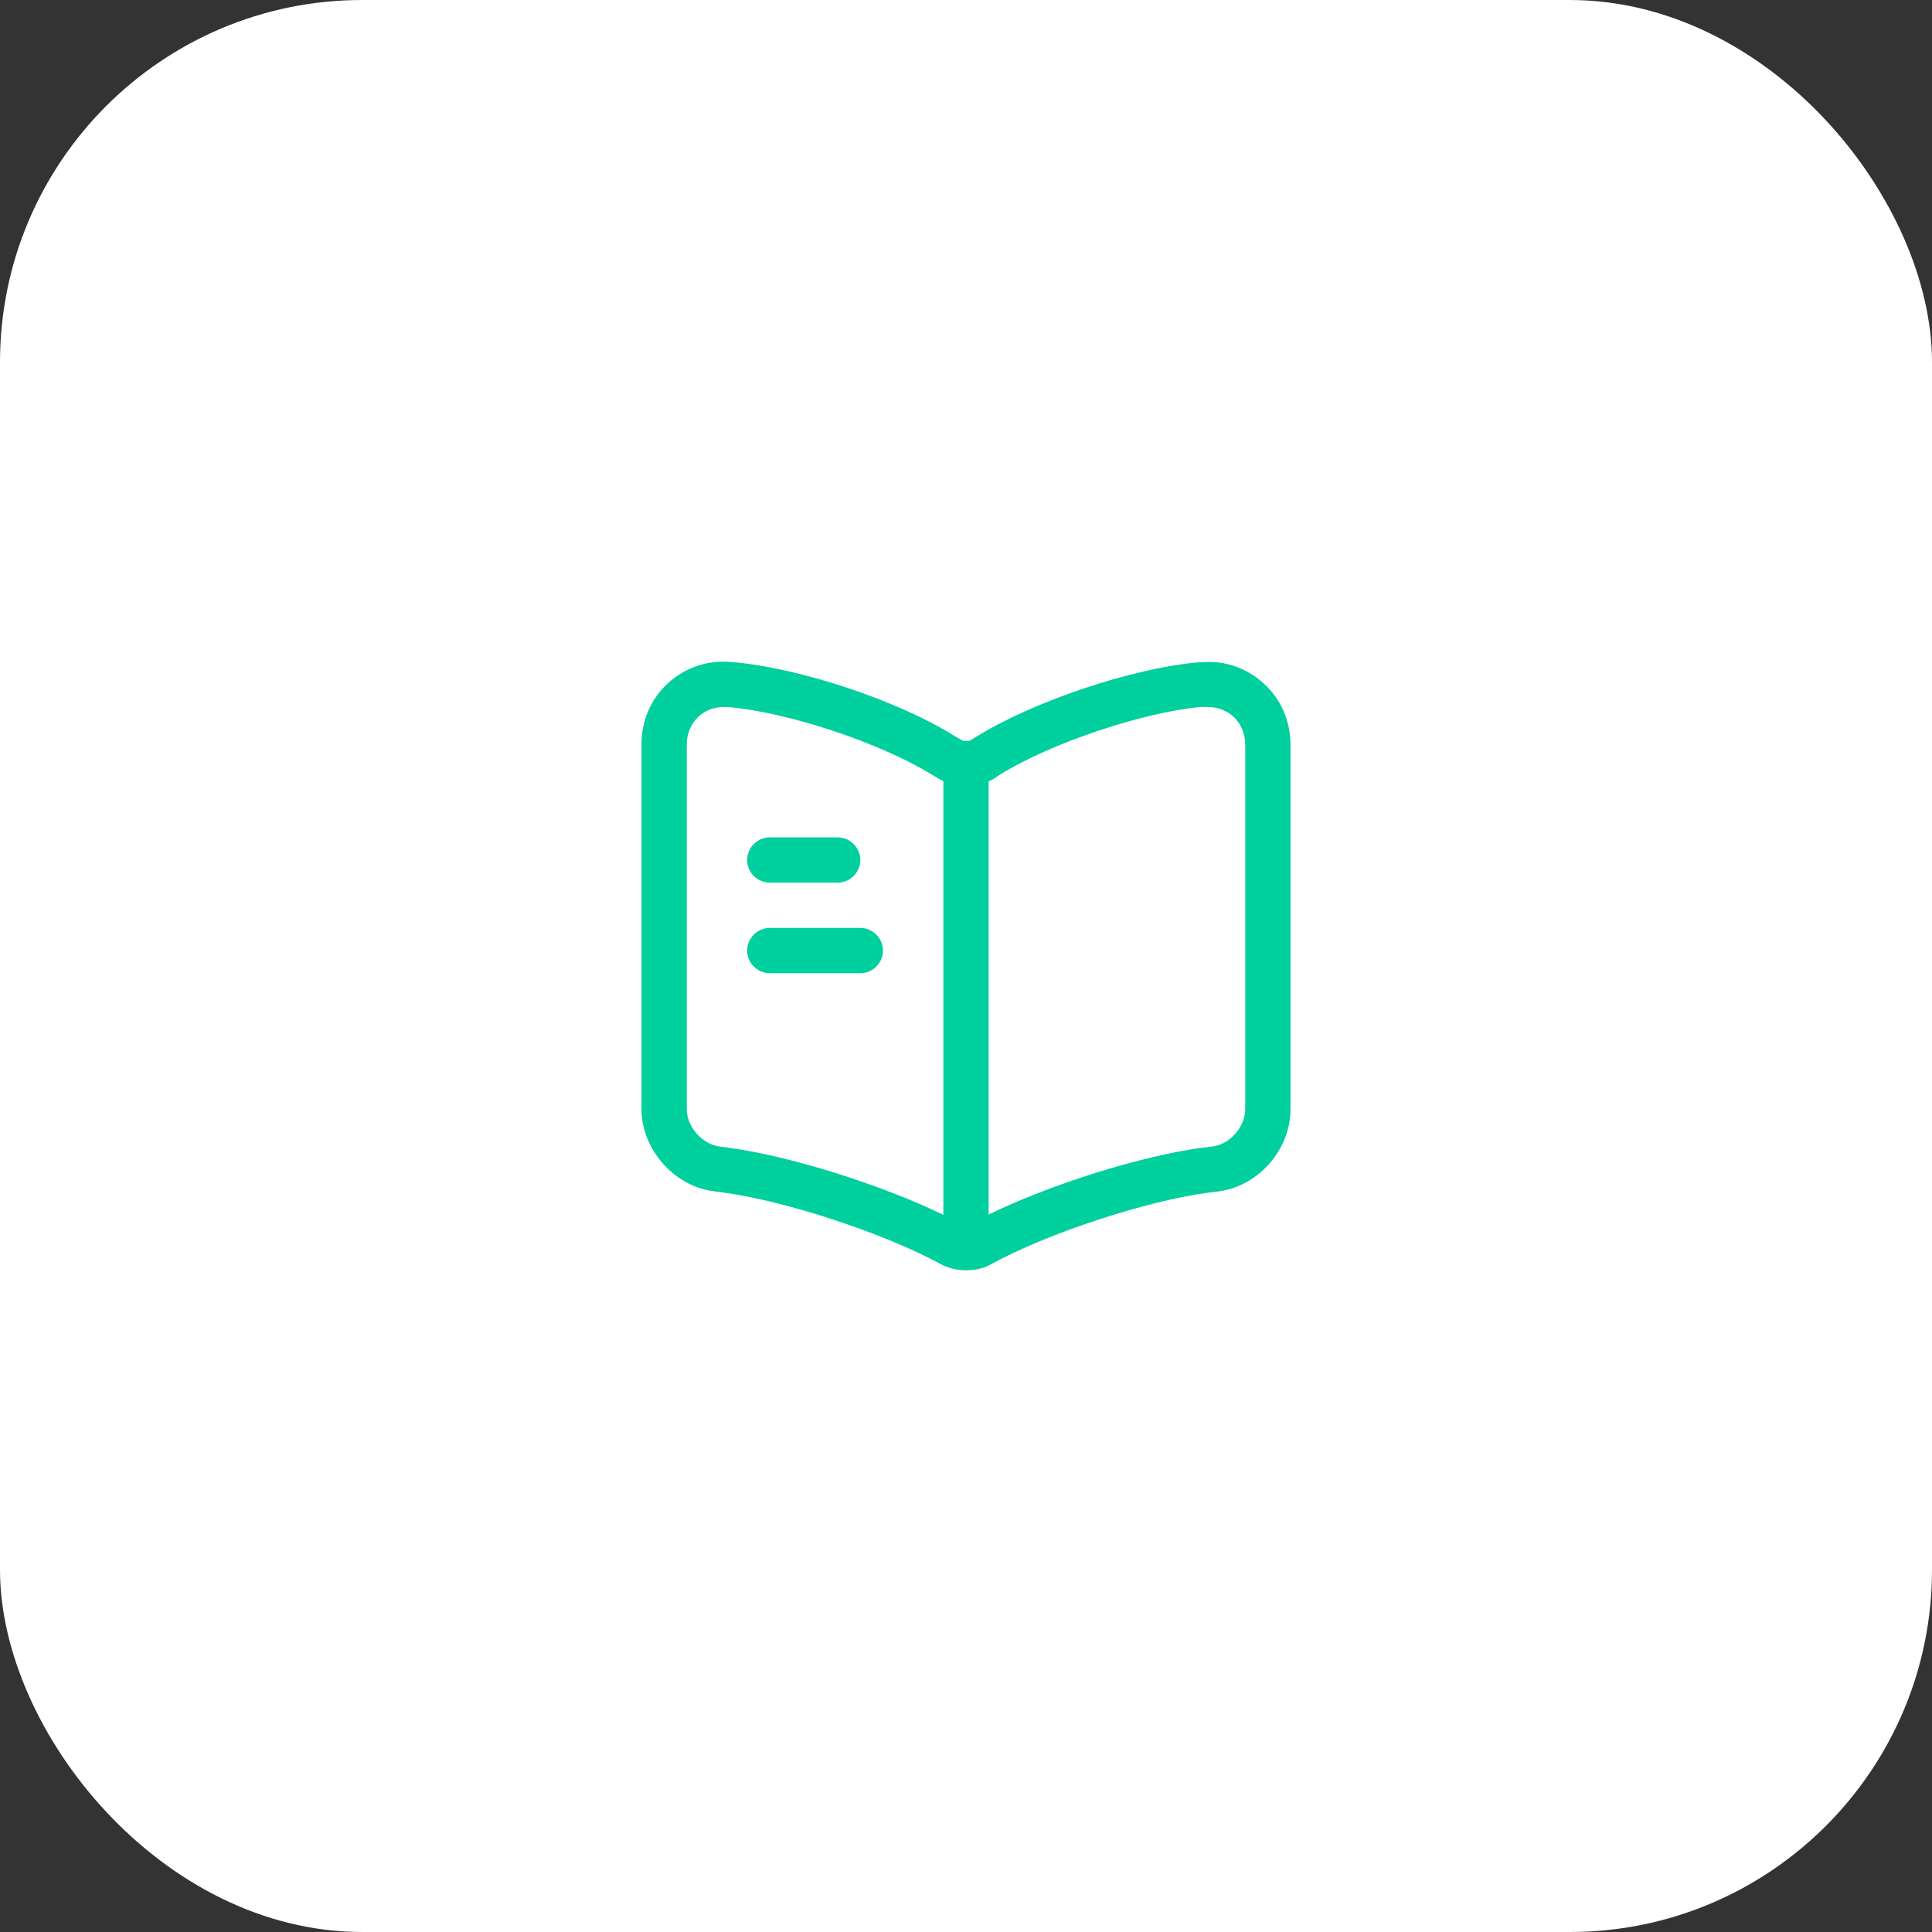<svg width="64" height="64" viewBox="0 0 64 64" fill="none" xmlns="http://www.w3.org/2000/svg">
<rect x="0" y="0" width="64" height="64" fill="#333333" stroke="none"/>
<rect width="64" height="64" rx="12" fill="white"/>
<path d="M24.22 21.93C26.42 22.099 29.74 23.2 31.62 24.38L31.86 24.519C31.93 24.559 32.08 24.559 32.14 24.529L32.3 24.43C34.18 23.25 37.5 22.129 39.71 21.939H39.83C40.56 21.869 41.31 22.129 41.87 22.649C42.44 23.169 42.75 23.89 42.75 24.68V36.75C42.75 38.09 41.669 39.309 40.35 39.469L40.02 39.51C37.959 39.78 34.66 40.87 32.83 41.88C32.59 42.02 32.3 42.079 32 42.079C31.7 42.079 31.4 42.009 31.15 41.869C29.28 40.849 25.99 39.77 23.93 39.5L23.64 39.46C22.33 39.3 21.25 38.069 21.25 36.739V24.659C21.25 23.869 21.56 23.15 22.13 22.63C22.7 22.11 23.44 21.86 24.22 21.93ZM23.98 23.42C23.66 23.42 23.37 23.529 23.14 23.739C22.89 23.969 22.75 24.299 22.75 24.659V36.739C22.75 37.329 23.26 37.899 23.83 37.979L24.13 38.019C26.175 38.292 29.212 39.252 31.25 40.243V25.874C31.195 25.848 31.141 25.821 31.09 25.789L30.85 25.649C29.14 24.599 26.059 23.58 24.1 23.42H23.98ZM39.9 23.42H39.78C37.87 23.59 34.79 24.62 33.11 25.67L32.95 25.779C32.886 25.819 32.819 25.852 32.75 25.883V40.233C34.79 39.238 37.799 38.289 39.83 38.019L40.17 37.979C40.74 37.909 41.25 37.329 41.25 36.739V24.67C41.25 24.3 41.11 23.979 40.86 23.739C40.6 23.509 40.27 23.4 39.9 23.42ZM28.5 30.739C28.91 30.739 29.25 31.079 29.25 31.489C29.25 31.899 28.91 32.239 28.5 32.239H25.5C25.09 32.239 24.75 31.899 24.75 31.489C24.75 31.079 25.09 30.739 25.5 30.739H28.5ZM27.75 27.739C28.16 27.739 28.5 28.079 28.5 28.489C28.5 28.899 28.16 29.239 27.75 29.239H25.5C25.09 29.239 24.75 28.899 24.75 28.489C24.75 28.079 25.09 27.739 25.5 27.739H27.75Z" fill="#00CF9E"/>
</svg>
